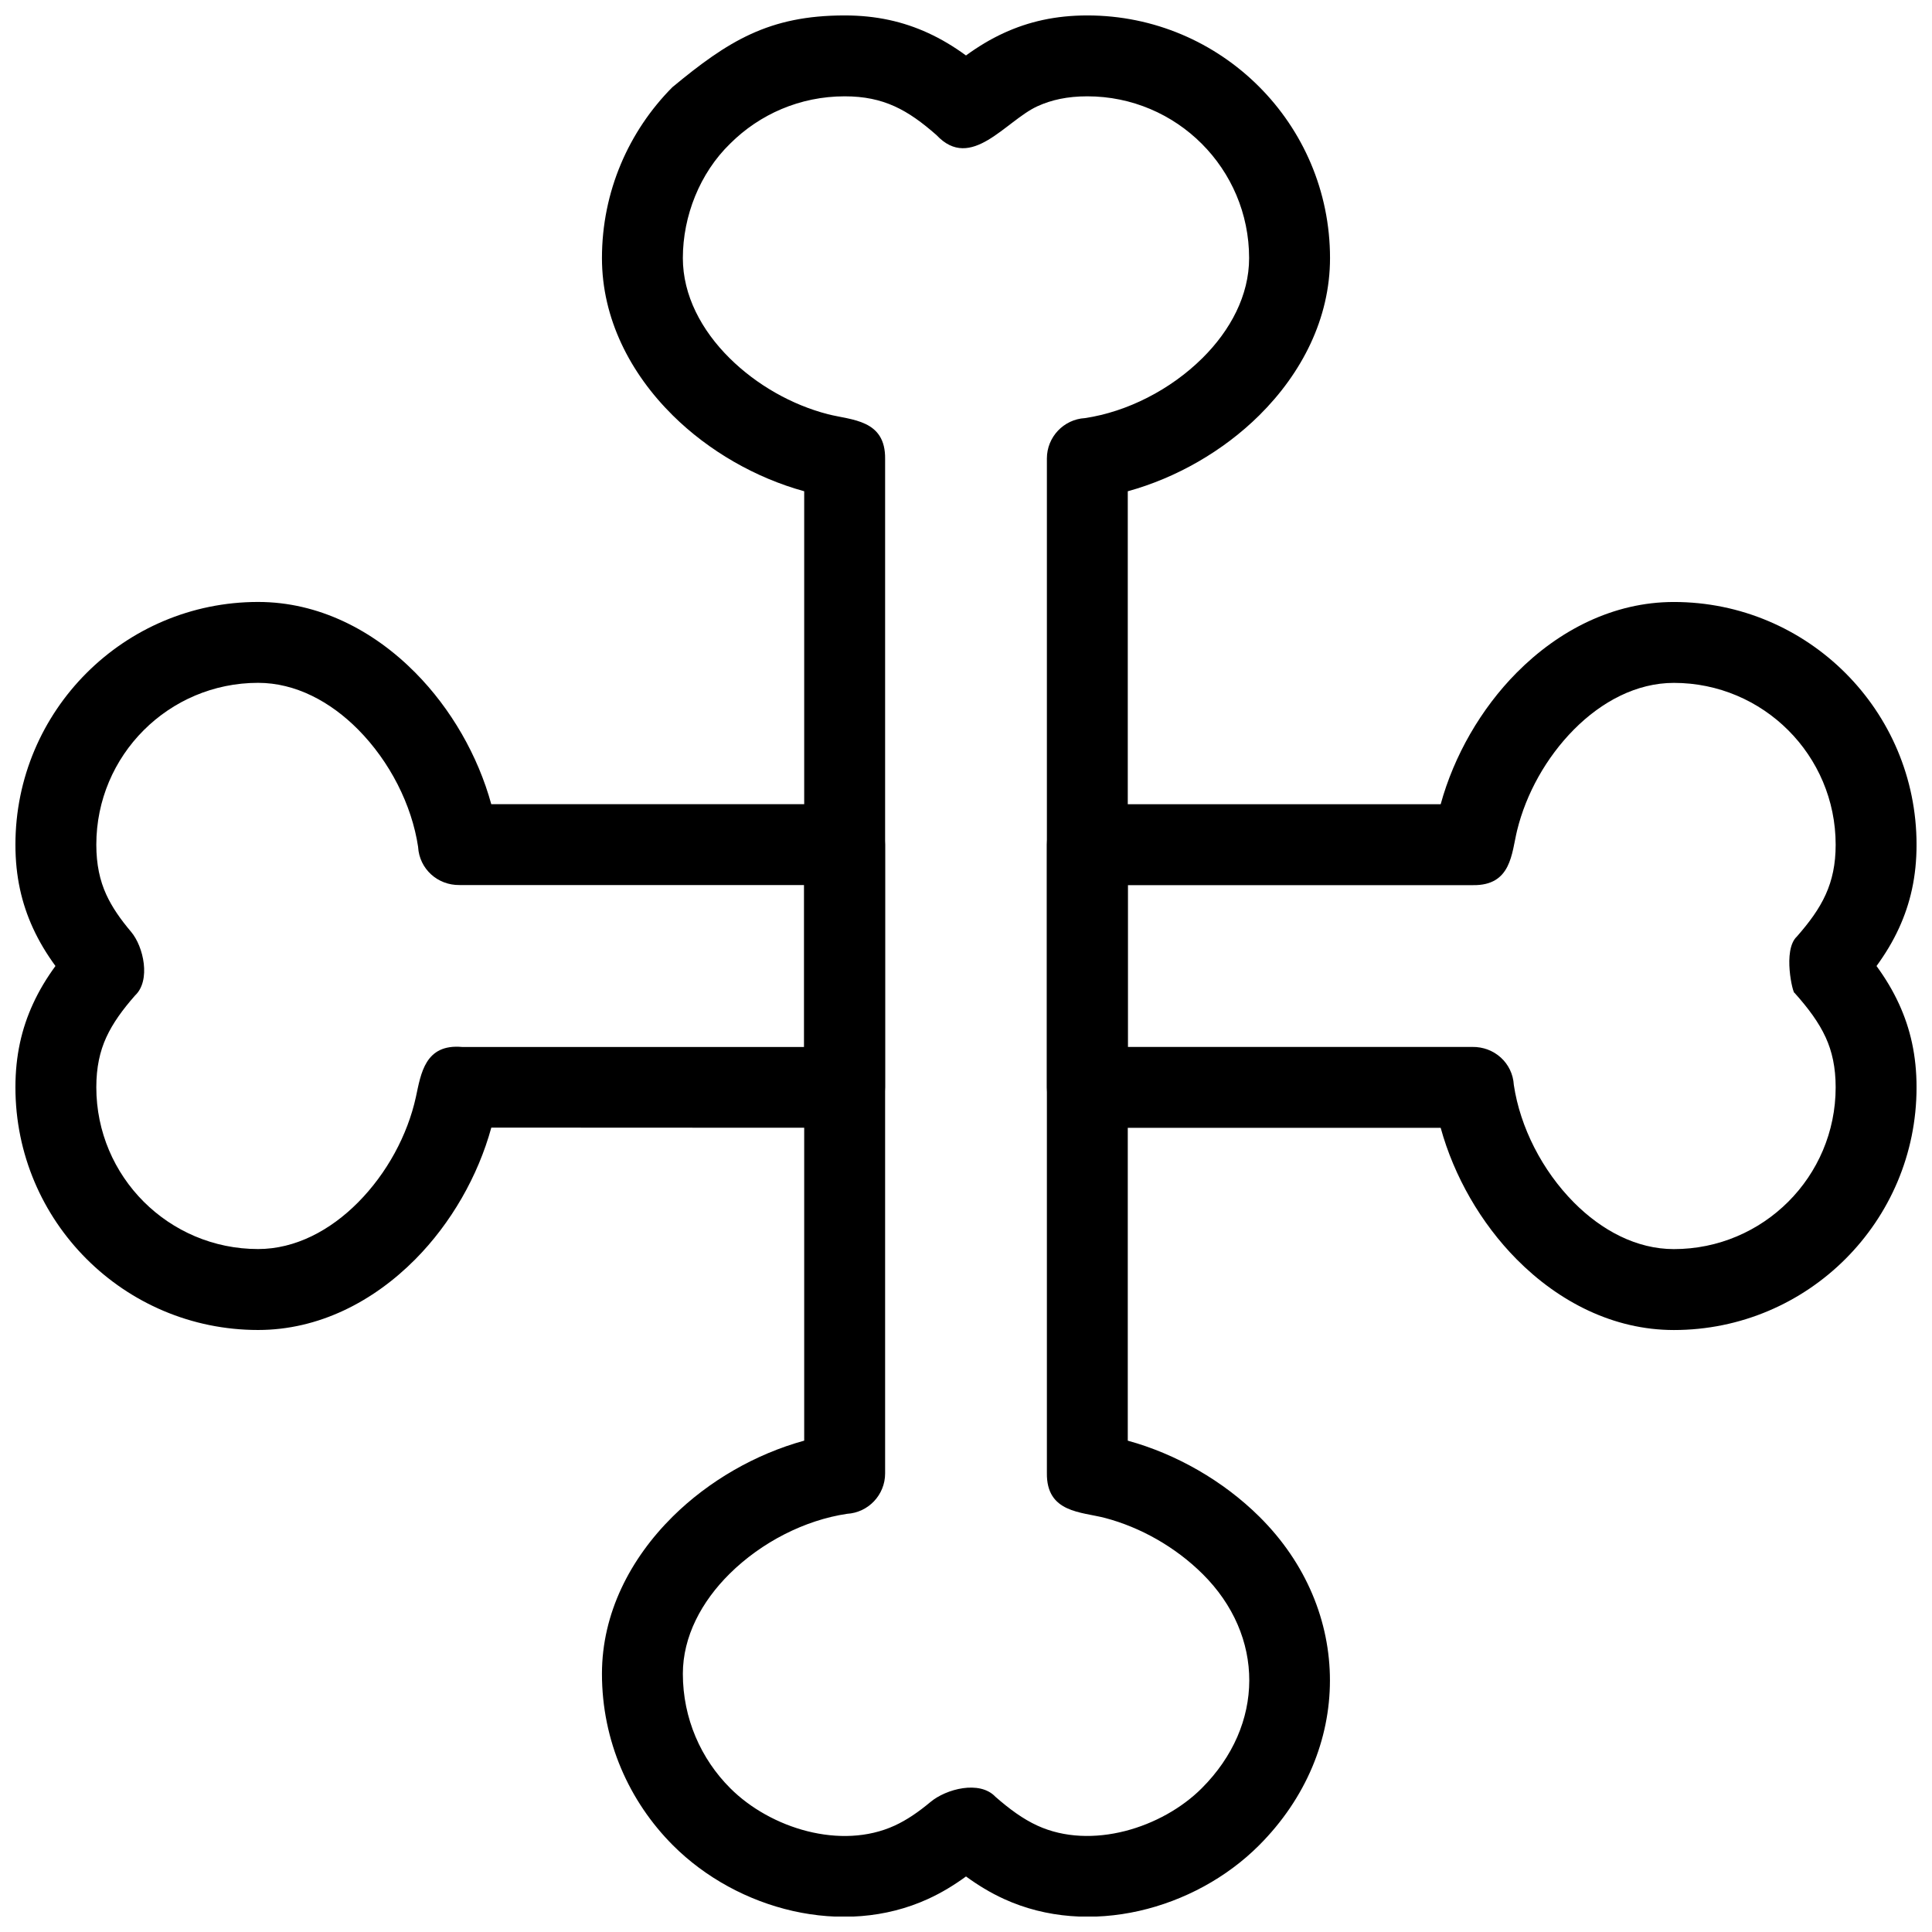 <?xml version="1.0" encoding="UTF-8"?>
<!-- Uploaded to: SVG Repo, www.svgrepo.com, Generator: SVG Repo Mixer Tools -->
<svg width="800px" height="800px" version="1.1" viewBox="144 144 512 512" xmlns="http://www.w3.org/2000/svg">
 <defs>
  <clipPath id="c">
   <path d="m148.09 303h230.91v194h-230.91z"/>
  </clipPath>
  <clipPath id="b">
   <path d="m421 303h230.9v194h-230.9z"/>
  </clipPath>
  <clipPath id="a">
   <path d="m303 148.09h194v503.81h-194z"/>
  </clipPath>
 </defs>
 <g>
  <g clip-path="url(#c)">
   <path d="m254.81 368.47c-1.68-11.215-7.516-22.664-15.898-31.129-7.363-7.434-16.625-12.383-26.508-12.383-11.84 0-22.559 4.801-30.32 12.559-7.758 7.758-12.559 18.48-12.559 30.32 0 5.277 0.938 9.516 2.637 13.23 1.539 3.363 3.781 6.566 6.57 9.863 3.348 3.949 5.277 12.922 1.07 16.871-3.289 3.738-5.906 7.324-7.637 11.109-1.703 3.719-2.641 7.953-2.641 13.227 0 11.84 4.801 22.559 12.555 30.316 7.758 7.754 18.48 12.555 30.32 12.555 9.879 0 19.145-4.949 26.508-12.379 7.598-7.664 13.102-17.785 15.32-27.961 1.324-6.109 2.383-14.094 12.23-13.211l90.648 0.004v-42.918h-91.324c-5.805 0.082-10.641-4.258-10.98-10.086zm-0.742-46.199c9.48 9.566 16.602 22.012 20.125 34.848h93.637c5.918 0 10.719 4.801 10.719 10.719v64.312c0 5.918-4.801 10.719-10.719 10.719l-93.625-0.043c-3.523 12.852-10.648 25.312-20.137 34.891-11.156 11.25-25.645 18.742-41.664 18.742-17.758 0-33.84-7.199-45.48-18.836-11.637-11.637-18.836-27.715-18.836-45.473 0-8.445 1.648-15.551 4.652-22.105 1.629-3.562 3.629-6.856 5.957-10.047-2.328-3.188-4.328-6.484-5.961-10.047-3-6.551-4.648-13.66-4.648-22.109 0-17.758 7.203-33.84 18.84-45.48 11.641-11.641 27.719-18.84 45.477-18.84 16.02 0 30.512 7.488 41.664 18.746z"/>
  </g>
  <g clip-path="url(#b)">
   <path d="m545.18 431.53c1.68 11.215 7.516 22.66 15.898 31.117 7.367 7.434 16.629 12.379 26.508 12.379 11.84 0 22.566-4.801 30.324-12.555 7.758-7.754 12.559-18.477 12.559-30.316 0-5.277-0.938-9.512-2.641-13.23-1.84-4.019-4.676-7.805-8.25-11.797-0.418 0.371-3.25-11.297 0.598-14.922 6.676-7.602 10.293-13.988 10.293-24.355 0-11.84-4.801-22.566-12.559-30.32-7.758-7.758-18.48-12.559-30.32-12.559-9.879 0-19.141 4.949-26.508 12.383-7.293 7.363-12.664 16.992-15.043 26.754-1.473 6.059-1.492 14.613-11.699 14.465h-91.461v42.875h91.27c5.824-0.102 10.695 4.227 11.031 10.086zm0.742 46.191c-9.48-9.566-16.602-22.008-20.129-34.84h-93.637c-5.918 0-10.719-4.801-10.719-10.719v-64.312c0-5.918 4.801-10.719 10.719-10.719h93.637c3.523-12.836 10.648-25.285 20.129-34.852 11.156-11.254 25.648-18.746 41.664-18.746 17.758 0 33.84 7.199 45.48 18.84 11.641 11.637 18.84 27.719 18.84 45.48 0 8.445-1.648 15.551-4.652 22.105-1.629 3.562-3.633 6.856-5.957 10.047 2.328 3.191 4.324 6.484 5.957 10.047 3.004 6.551 4.652 13.66 4.652 22.109 0 17.758-7.199 33.836-18.84 45.473-11.641 11.637-27.723 18.836-45.48 18.836-16.02 0-30.508-7.492-41.664-18.746z"/>
  </g>
  <g clip-path="url(#a)">
   <path d="m462.65 561.07c-7.117-7.055-16.355-12.305-25.789-14.793-6.269-1.648-15.582-1.316-15.426-11.941v-268.83c0-5.707 4.465-10.379 10.09-10.703 11.215-1.676 22.664-7.516 31.125-15.898 7.434-7.367 12.379-16.625 12.379-26.508 0-11.836-4.805-22.559-12.559-30.312-7.758-7.758-18.48-12.559-30.316-12.559-5.281 0-9.516 0.938-13.234 2.637-8.43 3.856-17.551 17.418-26.73 7.644-7.598-6.672-13.988-10.281-24.348-10.281-11.859 0-22.586 4.793-30.34 12.535-8.039 7.797-12.539 19.188-12.539 30.336 0 9.883 4.949 19.148 12.383 26.512 7.188 7.121 16.535 12.406 26.062 14.859 6.207 1.598 15.309 1.359 15.156 11.875v268.83c0 5.707-4.465 10.375-10.09 10.703-11.219 1.676-22.668 7.516-31.129 15.895-7.434 7.363-12.383 16.625-12.383 26.5 0 11.84 4.801 22.566 12.559 30.32 10.66 10.66 29.348 16.43 43.555 9.918 3.25-1.488 6.356-3.633 9.535-6.285 4.094-3.418 12.988-5.812 17.184-1.363 3.75 3.289 7.336 5.91 11.129 7.648 14.285 6.547 33.047 0.598 43.555-9.91 16.723-16.723 16.789-40.375 0.176-56.828zm15.074-15.156c24.969 24.727 24.996 62.051-0.09 87.145-17.047 17.047-45.094 24.492-67.586 14.18-3.562-1.629-6.852-3.629-10.047-5.957-3.188 2.324-6.484 4.324-10.051 5.957-22.516 10.316-50.477 2.922-67.586-14.188-11.637-11.637-18.84-27.719-18.84-45.48 0-16.02 7.488-30.508 18.746-41.66 9.57-9.48 22.016-16.602 34.852-20.125v-251.6c-12.836-3.523-25.285-10.645-34.852-20.121-11.258-11.152-18.746-25.645-18.746-41.668 0-17.652 7.121-33.652 18.645-45.273 14.754-12.234 25.578-19.035 45.672-19.035 8.445 0 15.551 1.648 22.105 4.648 3.562 1.633 6.859 3.629 10.051 5.961 3.191-2.328 6.484-4.328 10.047-5.961 6.551-3 13.66-4.648 22.109-4.648 17.758 0 33.836 7.203 45.477 18.84 11.641 11.637 18.84 27.715 18.84 45.469 0 16.02-7.492 30.512-18.746 41.664-9.57 9.48-22.016 16.602-34.852 20.129v251.6c12.836 3.523 25.281 10.645 34.848 20.121z"/>
  </g>
 </g>
</svg>